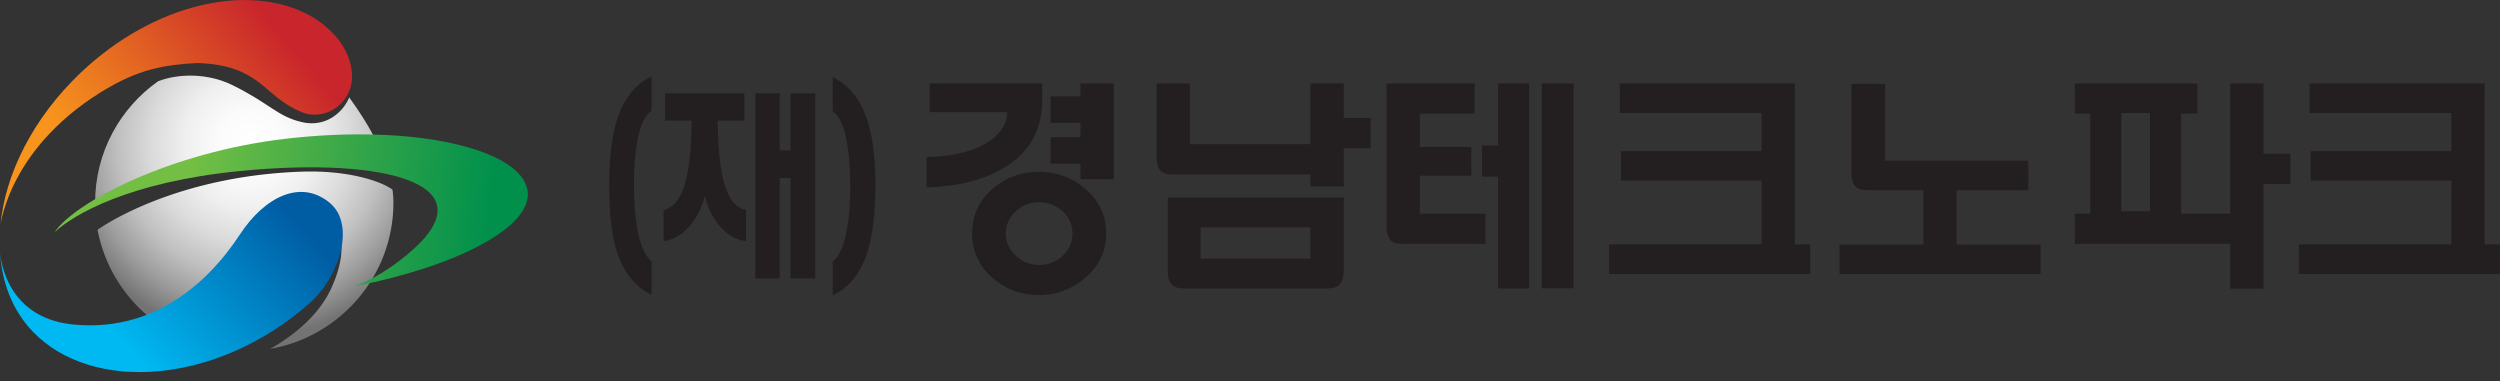 <svg width="236" height="36" viewBox="0 0 236 36" fill="none" xmlns="http://www.w3.org/2000/svg">
    <rect x="0" y="0" width="236" height="36" fill="#333333" stroke="none"/>
    <g clip-path="url(#lrgqt10g4a)">
        <path d="M37.05 17.9c-1.2-.87-4.363-1.84-8.57-1.695C17.769 16.574 11 20.439 9.21 21.69c.829 4.446 3.767 8.161 7.742 10.069a16.59 16.59 0 0 1 2.611-1.99C24.16 26.906 29.14 18.8 29.14 18.8s5.218 1.732 2.116 8.45c-1.067 2.313-3.215 4.246-5.751 5.684 6.611-1.157 11.634-6.898 11.634-13.809 0-.4-.032-.806-.088-1.213V17.9z" fill="url(#0rslp9zcbb)"/>
        <path d="M8.986 19.007s.012-.025.025-.038c4.772-2.814 15.564-5.01 21.95-5.01 1.983 0 3.697.27 5.154.651-1.117-2.695-2.8-4.903-3.152-5.416-.552 1.382-2.19 2.87-4.47 2.333-2.354-.557-2.982-1.739-6.574-3.502-2.247-1.101-4.985-1.126-6.994-.357-3.597 2.54-5.946 6.717-5.946 11.445v-.1h.007v-.006z" fill="url(#3gybjx768c)"/>
        <path d="M49.807 18.062c-.47-3.94-10.529-6.416-22.929-4.953-10.9 1.282-19.859 6.023-21.723 8.806 1.814-1.664 6.994-4.734 17.517-5.773 13.837-1.363 23.927 1.276 15.633 8.006-2.047 1.663-3.73 2.489-4.922 2.895 9.807-1.913 16.832-5.603 16.43-8.974l-.006-.007z" fill="url(#wev81fgo8d)"/>
        <path d="M33.207 6.686c-.345-2.845-2.838-4.59-3.836-5.153C23.588-1.725 14.535.3 7.622 6.86 3.09 11.164.465 16.481.044 21.296c-.063.719.308-6.892 9.462-12.583 3.56-2.214 6.008-2.596 9.154-2.765 6.027.213 6.165 3.146 9.794 4.628 2.36.963 5.105-.988 4.753-3.883v-.007z" fill="url(#tc1phnybme)"/>
        <path d="M31.217 19.226c-2.788-2.42-6.26-.613-8.552 2.883-3.359 5.122-8.632 9.237-15.759 8.524C.182 29.964 0 23.691 0 23.691c.15 2.927 1.155 5.579 3.089 7.605 5.626 5.879 17.43 4.972 26.062-2.608 3.083-2.708 4.3-7.517 2.066-9.456v-.006z" fill="url(#yr8aidczcf)"/>
        <path d="M98.387 7.875v1.501c0 2.927-1.243 5.103-3.736 6.542-1.877 1.094-4.269 1.688-7.182 1.776V14.83c2.574-.075 4.546-.57 5.914-1.489 1.13-.77 1.695-1.688 1.695-2.758h-7.32V7.875h10.63zm4.031 9.919c1.337 1.126 2.003 2.54 2.003 4.24 0 1.701-.666 3.096-2.003 4.222-1.249 1.063-2.7 1.6-4.357 1.6-1.658 0-3.108-.53-4.339-1.6-1.306-1.126-1.959-2.533-1.959-4.222 0-1.688.653-3.114 1.96-4.24 1.23-1.05 2.674-1.576 4.338-1.576 1.663 0 3.114.525 4.357 1.576zm-6.492 2.12c-.653.575-.98 1.288-.98 2.127 0 .837.327 1.538.98 2.132.622.563 1.35.844 2.179.844.828 0 1.557-.281 2.178-.844.641-.575.955-1.288.955-2.132 0-.845-.321-1.57-.955-2.127-.609-.544-1.33-.82-2.178-.82-.848 0-1.557.276-2.179.82zm6.071-10.813V7.875h3.146v9.043h-3.146v-1.47h-2.831v-2.495h2.831v-1.357h-2.831V9.095h2.831V9.1zM109.174 7.888h3.145v5.716h11.39V7.875h3.145v3.258h2.543v2.865h-2.543v3.608h-3.145v-1.138h-13.016c-.521 0-.898-.113-1.136-.344-.251-.275-.377-.732-.377-1.376v-6.86h-.006zm1.061 10.75h16.613v6.886c0 .632-.138 1.088-.421 1.363-.238.226-.609.344-1.117.344h-13.537c-.521 0-.898-.112-1.136-.344-.27-.268-.402-.725-.402-1.363v-6.886zm13.467 2.82h-10.366v2.947h10.366v-2.946zM134.024 16.593v3.578h6.203v2.845h-7.854c-.509 0-.879-.112-1.111-.338-.251-.275-.377-.725-.377-1.363V7.875h8.319v2.846h-5.18v3.152h4.866v2.714h-4.866v.006zm5.871-2.852h1.519V7.875h2.932v19.356h-2.932V16.674h-1.519v-2.933zm5.644-5.866h3.014v19.344h-3.014V7.875zM166.29 10.67h-13.386V7.876h16.531v15.191h1.451v2.796h-18.987v-2.796h14.391v-6.01h-13.273v-2.79h13.273v-3.595zM191.472 17.956h-6.762v5.122h7.924v2.79h-18.986v-2.79h7.923v-5.122h-5.261c-.534 0-.911-.112-1.137-.337-.27-.27-.402-.713-.402-1.339V7.918h3.184v7.249h13.517v2.795-.006zM205.895 20.17h4.633V7.876h3.146v6.642h2.542v2.845h-2.542v9.888h-3.146v-4.234h-14.66v-2.845h1.45v-9.444h-1.45V7.88h11.571v2.846h-1.538v9.444h-.006zm-5.651-9.5v9.27h2.718v-9.27h-2.718zM231.403 10.67h-13.385V7.876h16.531v15.191h1.45v2.796h-18.986v-2.796h14.39v-6.01h-13.272v-2.79h13.272v-3.595zM61.514 27.844c-1.495-.738-2.556-2.008-3.184-3.803-.577-1.607-.847-3.833-.822-6.673 0-2.77.308-4.965.923-6.585.64-1.707 1.67-2.896 3.083-3.577v3.233c-.64.45-1.105 1.45-1.375 3.008-.195 1.076-.29 2.402-.29 3.972 0 1.57.095 2.914.29 4.027.276 1.639.734 2.714 1.375 3.233v3.171-.006zM67.754 11.384c.025 3.083.314 5.297.86 6.648.408 1.026 1.01 1.62 1.808 1.801v2.927c-.753-.069-1.444-.4-2.072-1-.835-.751-1.438-1.827-1.808-3.234-.396 1.388-1.01 2.47-1.846 3.233-.66.6-1.343.932-2.053 1.001v-2.927c.779-.194 1.375-.794 1.79-1.801.546-1.363.834-3.584.86-6.648h-2.506V8.807h7.478v2.577H67.754zm6.868 5.428h-1.017v9.475h-2.304V8.807h2.304v5.391h1.017v-5.39h2.342V26.28h-2.342v-9.475.006zM79.978 21.496c.189-1.12.29-2.464.29-4.027-.014-1.57-.12-2.89-.309-3.972-.257-1.557-.709-2.551-1.356-2.99V7.275c1.4.682 2.43 1.87 3.09 3.559.633 1.626.947 3.821.947 6.586 0 2.764-.282 5.06-.847 6.666-.634 1.814-1.695 3.084-3.19 3.803v-3.171c.64-.506 1.099-1.582 1.375-3.233v.012z" fill="#231F20"/>
    </g>
    <defs>
        <linearGradient id="wev81fgo8d" x1="17.95" y1="18.244" x2="46.283" y2="20.973" gradientUnits="userSpaceOnUse">
            <stop stop-color="#72BF44"/>
            <stop offset="1" stop-color="#00904C"/>
        </linearGradient>
        <linearGradient id="tc1phnybme" x1="9.612" y1="16.968" x2="26.29" y2="2.801" gradientUnits="userSpaceOnUse">
            <stop stop-color="#F7941D"/>
            <stop offset=".3" stop-color="#EA7620"/>
            <stop offset=".93" stop-color="#CC2D2A"/>
            <stop offset="1" stop-color="#C9252C"/>
        </linearGradient>
        <linearGradient id="yr8aidczcf" x1="9.732" y1="30.558" x2="24.497" y2="17.13" gradientUnits="userSpaceOnUse">
            <stop stop-color="#00B9F2"/>
            <stop offset="1" stop-color="#005DA4"/>
        </linearGradient>
        <radialGradient id="0rslp9zcbb" cx="0" cy="0" r="1" gradientUnits="userSpaceOnUse" gradientTransform="matrix(18.395 0 0 18.323 23.667 13.514)">
            <stop stop-color="#fff"/>
            <stop offset=".17" stop-color="#FBFBFB"/>
            <stop offset=".34" stop-color="#EFEFEF"/>
            <stop offset=".51" stop-color="#DBDBDB"/>
            <stop offset=".68" stop-color="silver"/>
            <stop offset=".84" stop-color="#9D9D9D"/>
            <stop offset="1" stop-color="#737373"/>
        </radialGradient>
        <radialGradient id="3gybjx768c" cx="0" cy="0" r="1" gradientUnits="userSpaceOnUse" gradientTransform="matrix(18.397 0 0 18.326 23.667 13.512)">
            <stop stop-color="#fff"/>
            <stop offset=".17" stop-color="#FBFBFB"/>
            <stop offset=".34" stop-color="#EFEFEF"/>
            <stop offset=".51" stop-color="#DBDBDB"/>
            <stop offset=".68" stop-color="silver"/>
            <stop offset=".84" stop-color="#9D9D9D"/>
            <stop offset="1" stop-color="#737373"/>
        </radialGradient>
        <clipPath id="lrgqt10g4a">
            <path fill="#fff" d="M0 0h236v36H0z"/>
        </clipPath>
    </defs>
</svg>
